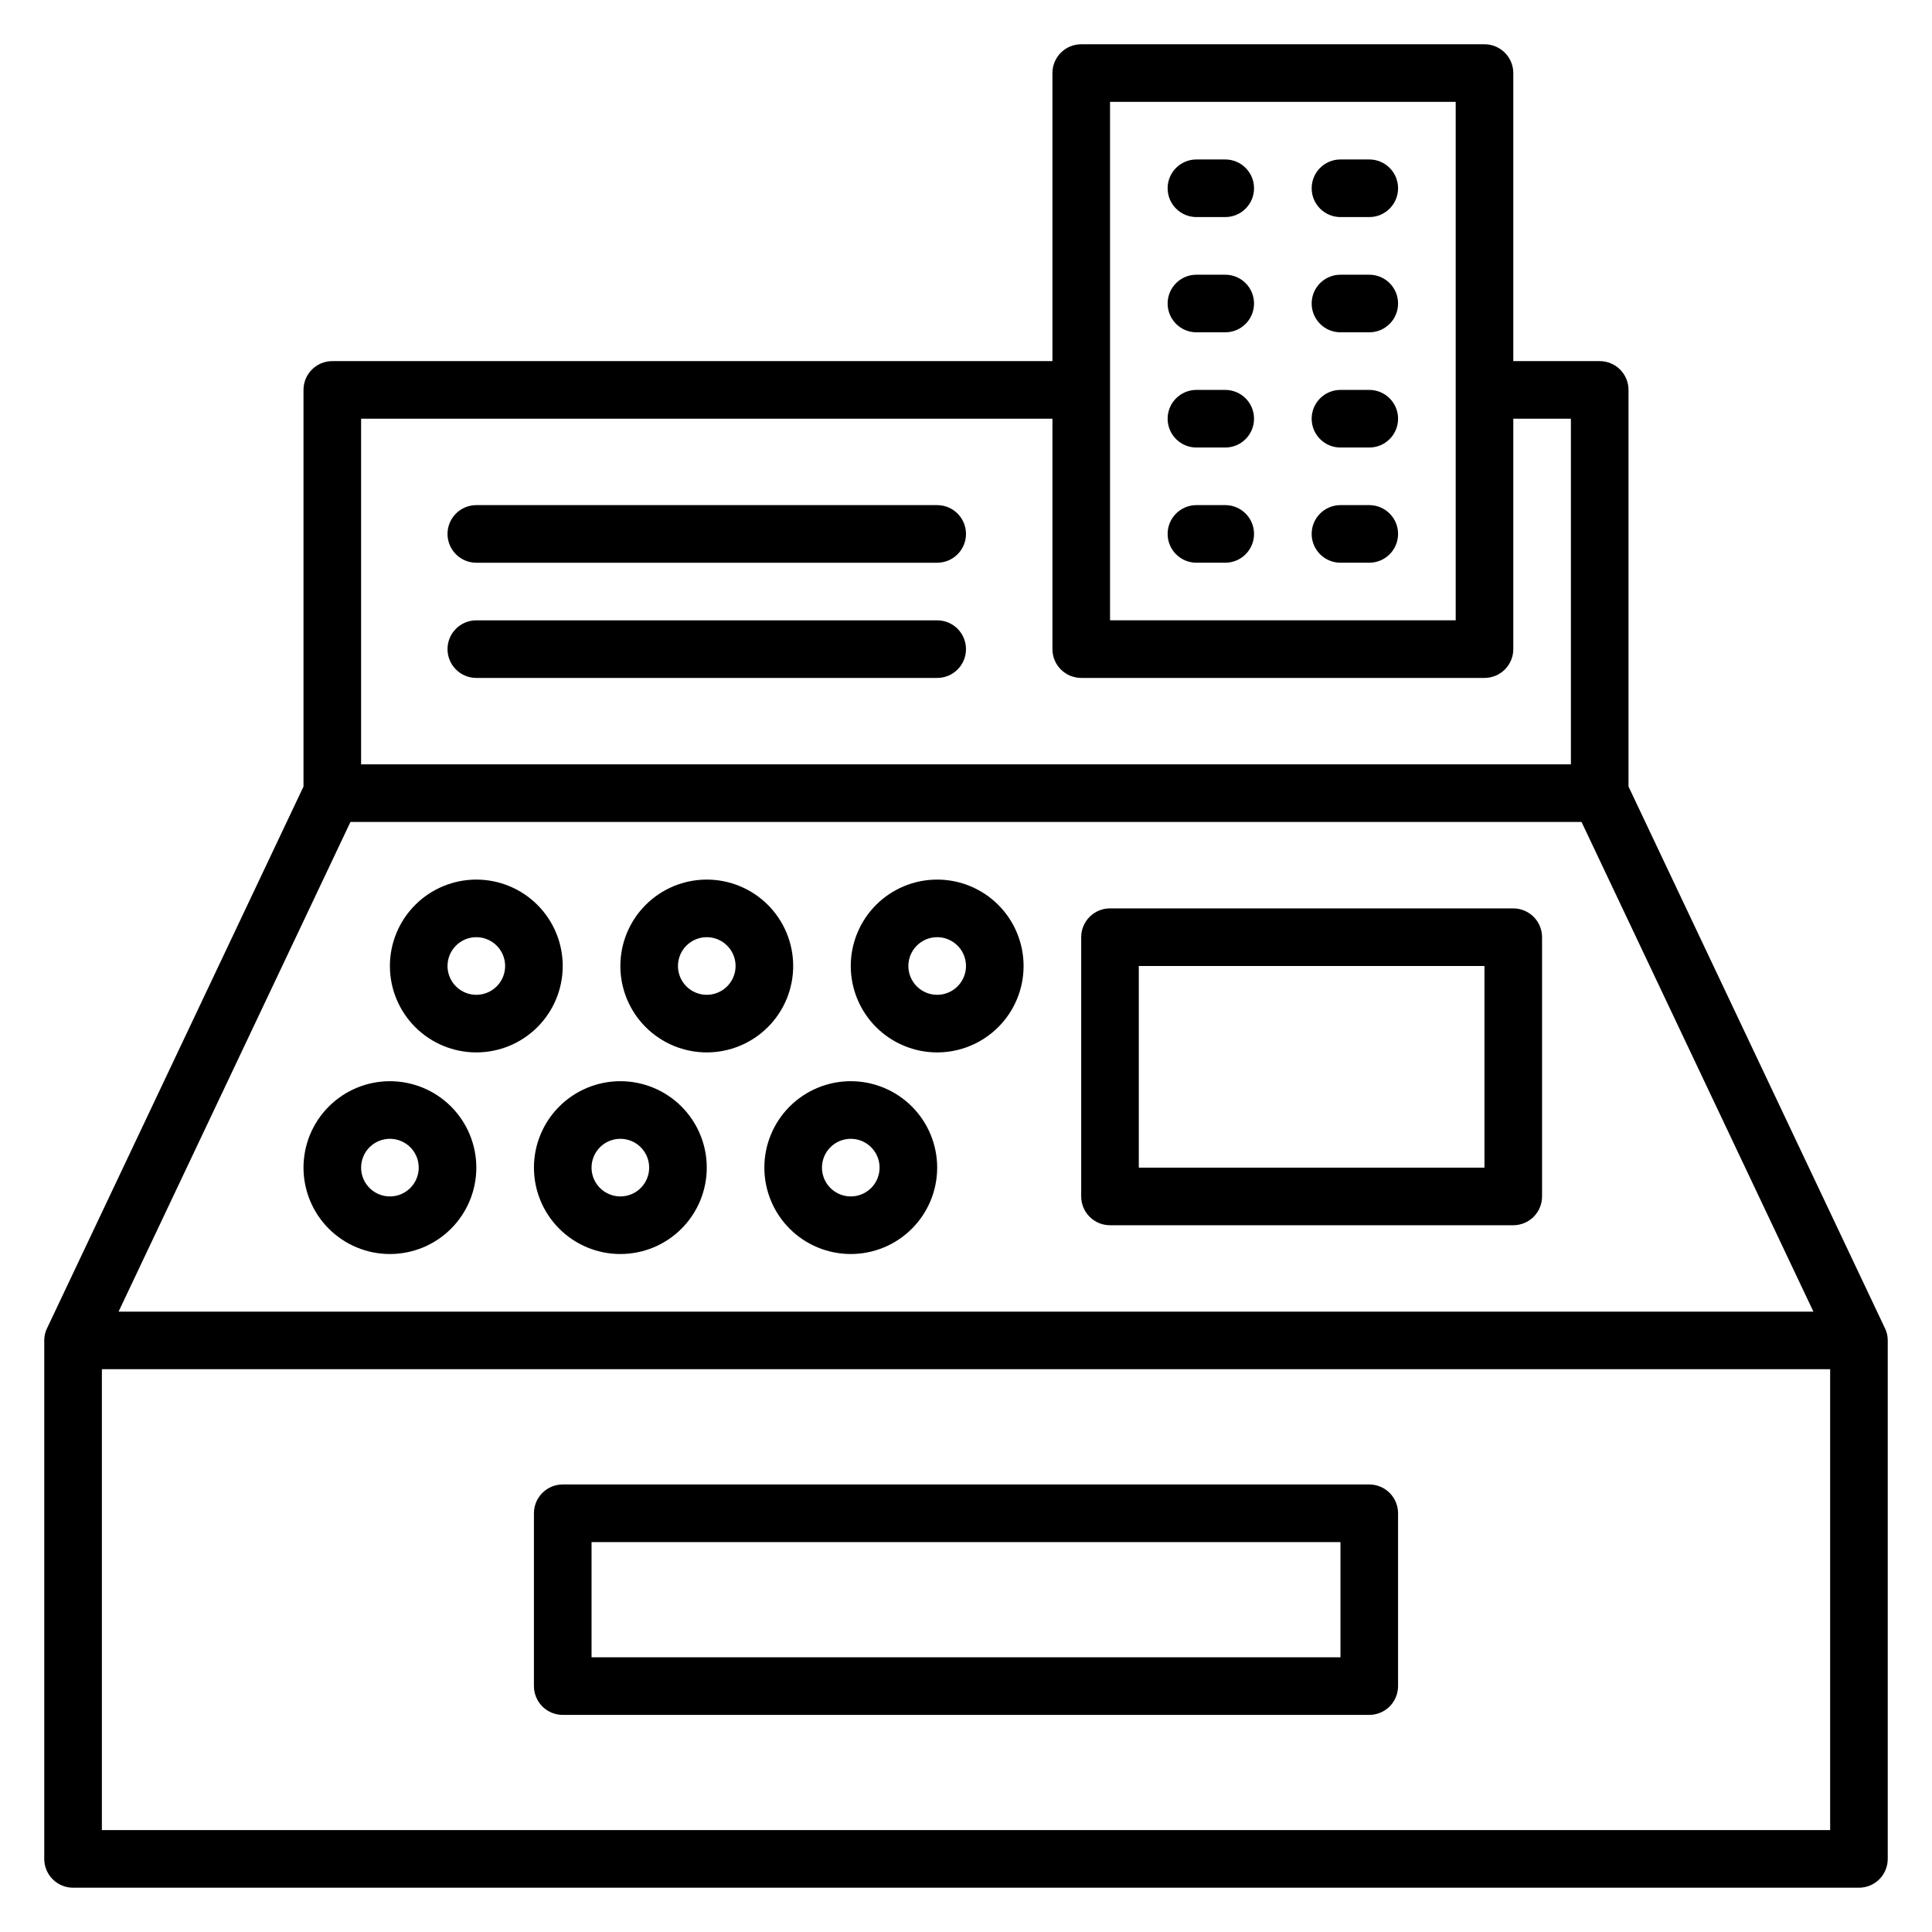 <?xml version="1.0" encoding="UTF-8"?>
<!-- Uploaded to: ICON Repo, www.iconrepo.com, Generator: ICON Repo Mixer Tools -->
<svg fill="#000000" width="800px" height="800px" version="1.1" viewBox="144 144 512 512" xmlns="http://www.w3.org/2000/svg">
 <g>
  <path d="m643.51 495.95-67.938-143.51v-105.11c0-2.023-0.805-3.965-2.238-5.398-1.43-1.43-3.371-2.234-5.398-2.234h-22.898v-76.336c0-2.023-0.805-3.965-2.238-5.394-1.43-1.434-3.371-2.238-5.394-2.238h-106.87c-4.215 0-7.633 3.418-7.633 7.633v76.336h-190.84c-4.215 0-7.633 3.418-7.633 7.633v105.11l-67.938 143.51c-0.512 1.016-0.773 2.141-0.766 3.281v137.4c0 2.023 0.805 3.965 2.238 5.398 1.43 1.43 3.371 2.234 5.394 2.234h473.28c2.023 0 3.965-0.805 5.398-2.234 1.43-1.434 2.234-3.375 2.234-5.398v-137.4c0.012-1.141-0.25-2.266-0.762-3.281zm-205.34-324.96h91.605v137.4h-91.605zm-15.266 83.965v61.07c0 2.023 0.805 3.965 2.234 5.398 1.434 1.43 3.375 2.234 5.398 2.234h106.87c2.023 0 3.965-0.805 5.394-2.234 1.434-1.434 2.238-3.375 2.238-5.398v-61.07h15.266v91.602h-320.61v-91.602zm-186.03 106.87h326.25l61.449 129.77h-449.15zm-65.875 267.17v-122.14h458.01v122.14z"/>
  <path d="m506.87 537.4h-213.74c-4.215 0-7.633 3.418-7.633 7.633v45.801c0 2.023 0.805 3.965 2.234 5.398 1.434 1.43 3.375 2.234 5.398 2.234h213.74c2.023 0 3.965-0.805 5.398-2.234 1.43-1.434 2.234-3.375 2.234-5.398v-45.801c0-2.023-0.805-3.965-2.234-5.398-1.434-1.43-3.375-2.234-5.398-2.234zm-7.633 45.801h-198.47v-30.535h198.47z"/>
  <path d="m438.16 468.7h106.87c2.023 0 3.965-0.805 5.398-2.234 1.43-1.434 2.234-3.375 2.234-5.398v-68.703c0-2.023-0.805-3.965-2.234-5.394-1.434-1.434-3.375-2.238-5.398-2.238h-106.87c-4.215 0-7.633 3.418-7.633 7.633v68.703c0 2.023 0.805 3.965 2.238 5.398 1.43 1.43 3.371 2.234 5.394 2.234zm7.633-68.703 91.605 0.004v53.434h-91.602z"/>
  <path d="m392.36 422.9c6.074 0 11.898-2.414 16.195-6.707 4.293-4.293 6.707-10.121 6.707-16.191 0-6.074-2.414-11.898-6.707-16.195-4.297-4.293-10.121-6.707-16.195-6.707-6.07 0-11.898 2.414-16.191 6.707-4.293 4.297-6.707 10.121-6.707 16.195 0 6.07 2.414 11.898 6.707 16.191 4.293 4.293 10.121 6.707 16.191 6.707zm0-30.535c3.09 0 5.871 1.863 7.055 4.715 1.18 2.852 0.527 6.137-1.656 8.316-2.184 2.184-5.465 2.84-8.316 1.656-2.856-1.18-4.715-3.965-4.715-7.051 0-4.219 3.418-7.637 7.633-7.637z"/>
  <path d="m331.3 422.9c6.074 0 11.898-2.414 16.195-6.707 4.293-4.293 6.707-10.121 6.707-16.191 0-6.074-2.414-11.898-6.707-16.195-4.297-4.293-10.121-6.707-16.195-6.707s-11.898 2.414-16.191 6.707c-4.297 4.297-6.707 10.121-6.707 16.195 0 6.07 2.41 11.898 6.707 16.191 4.293 4.293 10.117 6.707 16.191 6.707zm0-30.535c3.086 0 5.871 1.863 7.055 4.715 1.18 2.852 0.527 6.137-1.656 8.316-2.184 2.184-5.469 2.84-8.32 1.656-2.852-1.18-4.711-3.965-4.711-7.051 0-4.219 3.418-7.637 7.633-7.637z"/>
  <path d="m270.23 422.9c6.074 0 11.898-2.414 16.191-6.707 4.297-4.293 6.707-10.121 6.707-16.191 0-6.074-2.41-11.898-6.707-16.195-4.293-4.293-10.117-6.707-16.191-6.707s-11.898 2.414-16.195 6.707c-4.293 4.297-6.707 10.121-6.707 16.195 0 6.07 2.414 11.898 6.707 16.191 4.297 4.293 10.121 6.707 16.195 6.707zm0-30.535c3.086 0 5.871 1.863 7.051 4.715 1.184 2.852 0.527 6.137-1.652 8.316-2.184 2.184-5.469 2.84-8.32 1.656-2.852-1.18-4.711-3.965-4.711-7.051 0-4.219 3.414-7.637 7.633-7.637z"/>
  <path d="m346.56 453.43c0 6.074 2.414 11.898 6.711 16.191 4.293 4.297 10.117 6.707 16.191 6.707 6.074 0 11.898-2.41 16.191-6.707 4.297-4.293 6.707-10.117 6.707-16.191 0-6.074-2.41-11.898-6.707-16.195-4.293-4.293-10.117-6.707-16.191-6.707-6.074 0-11.898 2.414-16.191 6.707-4.297 4.297-6.711 10.121-6.711 16.195zm22.902-7.633c3.086 0 5.871 1.859 7.051 4.711 1.184 2.852 0.531 6.137-1.652 8.32-2.184 2.184-5.469 2.836-8.32 1.652-2.852-1.18-4.711-3.965-4.711-7.051 0-4.215 3.418-7.633 7.633-7.633z"/>
  <path d="m285.5 453.43c0 6.074 2.414 11.898 6.707 16.191 4.297 4.297 10.121 6.707 16.195 6.707 6.07 0 11.898-2.41 16.191-6.707 4.293-4.293 6.707-10.117 6.707-16.191 0-6.074-2.414-11.898-6.707-16.195-4.293-4.293-10.121-6.707-16.191-6.707-6.074 0-11.898 2.414-16.195 6.707-4.293 4.297-6.707 10.121-6.707 16.195zm22.902-7.633c3.086 0 5.871 1.859 7.051 4.711 1.18 2.852 0.527 6.137-1.656 8.32-2.184 2.184-5.465 2.836-8.316 1.652-2.852-1.18-4.715-3.965-4.715-7.051 0-4.215 3.418-7.633 7.637-7.633z"/>
  <path d="m247.33 476.33c6.074 0 11.898-2.41 16.195-6.707 4.293-4.293 6.707-10.117 6.707-16.191 0-6.074-2.414-11.898-6.707-16.195-4.297-4.293-10.121-6.707-16.195-6.707s-11.898 2.414-16.191 6.707c-4.297 4.297-6.707 10.121-6.707 16.195 0 6.074 2.41 11.898 6.707 16.191 4.293 4.297 10.117 6.707 16.191 6.707zm0-30.535v0.004c3.09 0 5.871 1.859 7.055 4.711 1.18 2.852 0.527 6.137-1.656 8.32-2.184 2.184-5.465 2.836-8.32 1.652-2.852-1.18-4.711-3.965-4.711-7.051 0-4.215 3.418-7.633 7.633-7.633z"/>
  <path d="m468.7 186.26h-7.633c-4.215 0-7.633 3.418-7.633 7.633 0 4.215 3.418 7.633 7.633 7.633h7.633c4.215 0 7.633-3.418 7.633-7.633 0-4.215-3.418-7.633-7.633-7.633z"/>
  <path d="m506.87 186.26h-7.633c-4.215 0-7.633 3.418-7.633 7.633 0 4.215 3.418 7.633 7.633 7.633h7.633c4.215 0 7.633-3.418 7.633-7.633 0-4.215-3.418-7.633-7.633-7.633z"/>
  <path d="m468.7 216.8h-7.633c-4.215 0-7.633 3.414-7.633 7.633 0 4.215 3.418 7.633 7.633 7.633h7.633c4.215 0 7.633-3.418 7.633-7.633 0-4.219-3.418-7.633-7.633-7.633z"/>
  <path d="m506.87 216.8h-7.633c-4.215 0-7.633 3.414-7.633 7.633 0 4.215 3.418 7.633 7.633 7.633h7.633c4.215 0 7.633-3.418 7.633-7.633 0-4.219-3.418-7.633-7.633-7.633z"/>
  <path d="m468.7 247.33h-7.633c-4.215 0-7.633 3.418-7.633 7.633 0 4.219 3.418 7.637 7.633 7.637h7.633c4.215 0 7.633-3.418 7.633-7.637 0-4.215-3.418-7.633-7.633-7.633z"/>
  <path d="m506.87 247.33h-7.633c-4.215 0-7.633 3.418-7.633 7.633 0 4.219 3.418 7.637 7.633 7.637h7.633c4.215 0 7.633-3.418 7.633-7.637 0-4.215-3.418-7.633-7.633-7.633z"/>
  <path d="m468.7 277.86h-7.633c-4.215 0-7.633 3.418-7.633 7.633s3.418 7.633 7.633 7.633h7.633c4.215 0 7.633-3.418 7.633-7.633s-3.418-7.633-7.633-7.633z"/>
  <path d="m506.87 277.86h-7.633c-4.215 0-7.633 3.418-7.633 7.633s3.418 7.633 7.633 7.633h7.633c4.215 0 7.633-3.418 7.633-7.633s-3.418-7.633-7.633-7.633z"/>
  <path d="m270.23 293.13h122.13c4.219 0 7.637-3.418 7.637-7.633s-3.418-7.633-7.637-7.633h-122.13c-4.219 0-7.633 3.418-7.633 7.633s3.414 7.633 7.633 7.633z"/>
  <path d="m270.23 323.66h122.13c4.219 0 7.637-3.418 7.637-7.633 0-4.219-3.418-7.633-7.637-7.633h-122.13c-4.219 0-7.633 3.414-7.633 7.633 0 4.215 3.414 7.633 7.633 7.633z"/>
 </g>
</svg>
